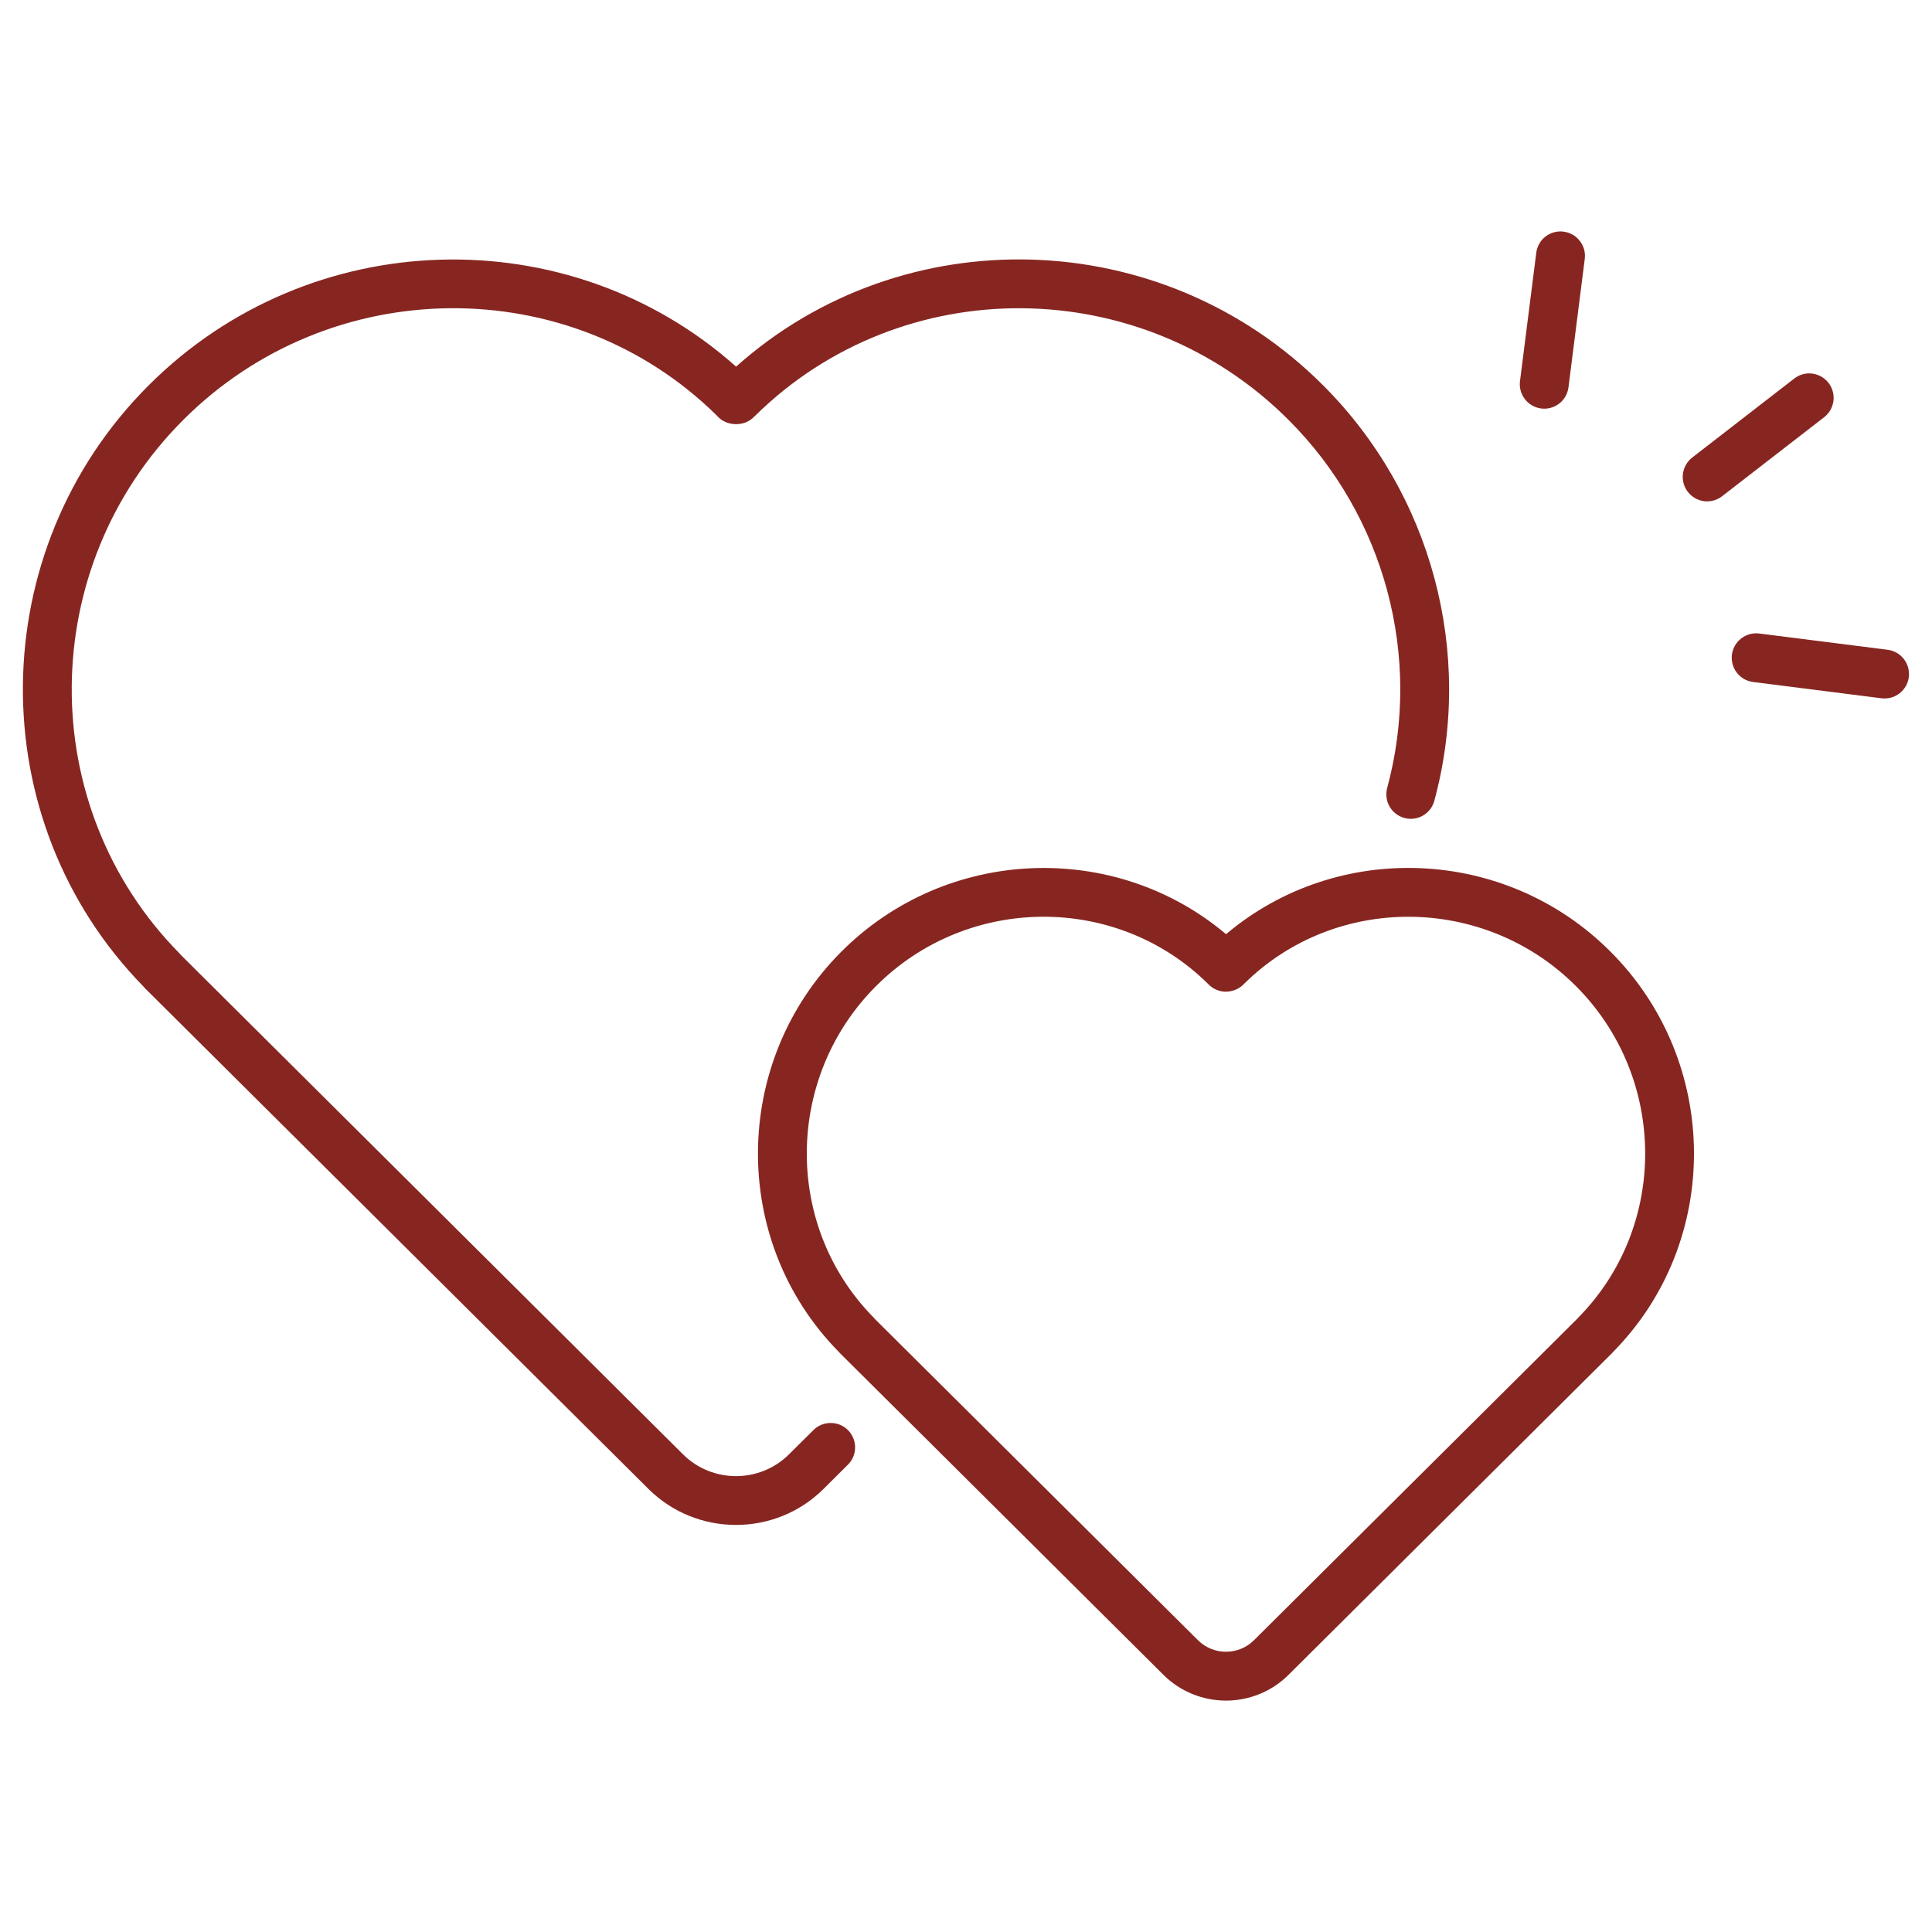 <svg xmlns="http://www.w3.org/2000/svg" fill="none" viewBox="0 0 30 30" height="30" width="30">
<path fill="#872621" d="M12.787 23.121L13.166 22.744C13.238 22.673 13.278 22.577 13.278 22.476C13.279 22.376 13.239 22.279 13.168 22.207C13.098 22.136 13.001 22.096 12.9 22.096C12.8 22.095 12.703 22.135 12.632 22.205L12.252 22.582C11.798 23.035 11.058 23.034 10.605 22.582L2.815 14.835C2.813 14.834 2.812 14.832 2.811 14.831C2.803 14.822 2.795 14.813 2.787 14.804C0.533 12.519 0.56 8.803 2.846 6.52C5.131 4.234 8.851 4.206 11.128 6.45L11.134 6.456C11.273 6.623 11.564 6.632 11.711 6.469C11.716 6.466 11.72 6.462 11.724 6.458C14.008 4.205 17.723 4.233 20.008 6.52C21.504 8.013 22.091 10.204 21.54 12.236C21.514 12.333 21.527 12.437 21.577 12.524C21.627 12.611 21.71 12.675 21.807 12.701C22.008 12.757 22.218 12.637 22.272 12.435C22.894 10.14 22.232 7.668 20.545 5.983C18.044 3.481 14.023 3.377 11.43 5.693C8.834 3.379 4.811 3.482 2.309 5.983C-0.264 8.553 -0.299 12.733 2.225 15.316C2.245 15.341 2.268 15.364 2.292 15.386L10.069 23.12C10.818 23.865 12.037 23.866 12.787 23.121Z"></path>
<path fill="#872621" d="M19.038 14.506C17.311 13.049 14.701 13.142 13.067 14.775C11.354 16.488 11.335 19.275 13.023 20.99C13.033 21 13.043 21.012 13.048 21.017L18.067 26.008C18.334 26.273 18.686 26.407 19.037 26.407C19.388 26.407 19.74 26.273 20.007 26.008L25.026 21.017L25.026 21.017C25.034 21.008 25.043 20.999 25.052 20.989C26.739 19.274 26.719 16.487 25.006 14.775C23.373 13.141 20.763 13.048 19.038 14.506ZM24.508 20.459C24.501 20.466 24.495 20.473 24.489 20.48L19.472 25.469C19.232 25.708 18.842 25.708 18.602 25.469L13.589 20.485C13.582 20.476 13.574 20.468 13.566 20.459C12.167 19.041 12.184 16.731 13.604 15.311C15.024 13.891 17.335 13.875 18.754 15.273C18.756 15.275 18.758 15.278 18.76 15.279C18.825 15.349 18.914 15.391 19.009 15.398C19.015 15.399 19.023 15.399 19.029 15.399C19.135 15.399 19.239 15.359 19.313 15.282C19.316 15.279 19.319 15.276 19.322 15.273C20.74 13.875 23.05 13.892 24.47 15.311C25.89 16.731 25.907 19.041 24.508 20.459ZM28.393 5.945C28.331 5.866 28.241 5.814 28.141 5.801C28.041 5.788 27.94 5.816 27.861 5.878L26.271 7.109C26.194 7.172 26.144 7.262 26.132 7.361C26.12 7.46 26.148 7.559 26.209 7.638C26.27 7.717 26.359 7.768 26.458 7.782C26.556 7.795 26.656 7.769 26.736 7.709L28.326 6.478C28.365 6.447 28.398 6.409 28.423 6.366C28.447 6.323 28.463 6.275 28.47 6.225C28.476 6.176 28.472 6.126 28.459 6.078C28.446 6.03 28.424 5.985 28.393 5.945ZM29.313 10.09L27.317 9.837C27.11 9.811 26.92 9.958 26.893 10.166C26.881 10.266 26.908 10.367 26.97 10.446C27.032 10.526 27.122 10.578 27.222 10.59L29.217 10.843C29.317 10.855 29.417 10.828 29.496 10.766C29.576 10.704 29.627 10.614 29.64 10.514C29.652 10.415 29.625 10.314 29.564 10.235C29.502 10.155 29.412 10.103 29.313 10.09ZM23.855 3.925L23.602 5.921C23.59 6.02 23.618 6.121 23.68 6.2C23.741 6.279 23.832 6.33 23.931 6.343C24.031 6.356 24.131 6.328 24.211 6.267C24.29 6.206 24.342 6.116 24.355 6.016L24.608 4.021C24.614 3.971 24.611 3.921 24.598 3.873C24.584 3.825 24.562 3.78 24.531 3.741C24.501 3.701 24.463 3.668 24.419 3.643C24.376 3.619 24.328 3.603 24.279 3.597C24.23 3.59 24.179 3.594 24.131 3.607C24.083 3.62 24.038 3.642 23.999 3.673C23.959 3.703 23.926 3.741 23.902 3.785C23.877 3.828 23.861 3.876 23.855 3.925Z"></path>
</svg>
